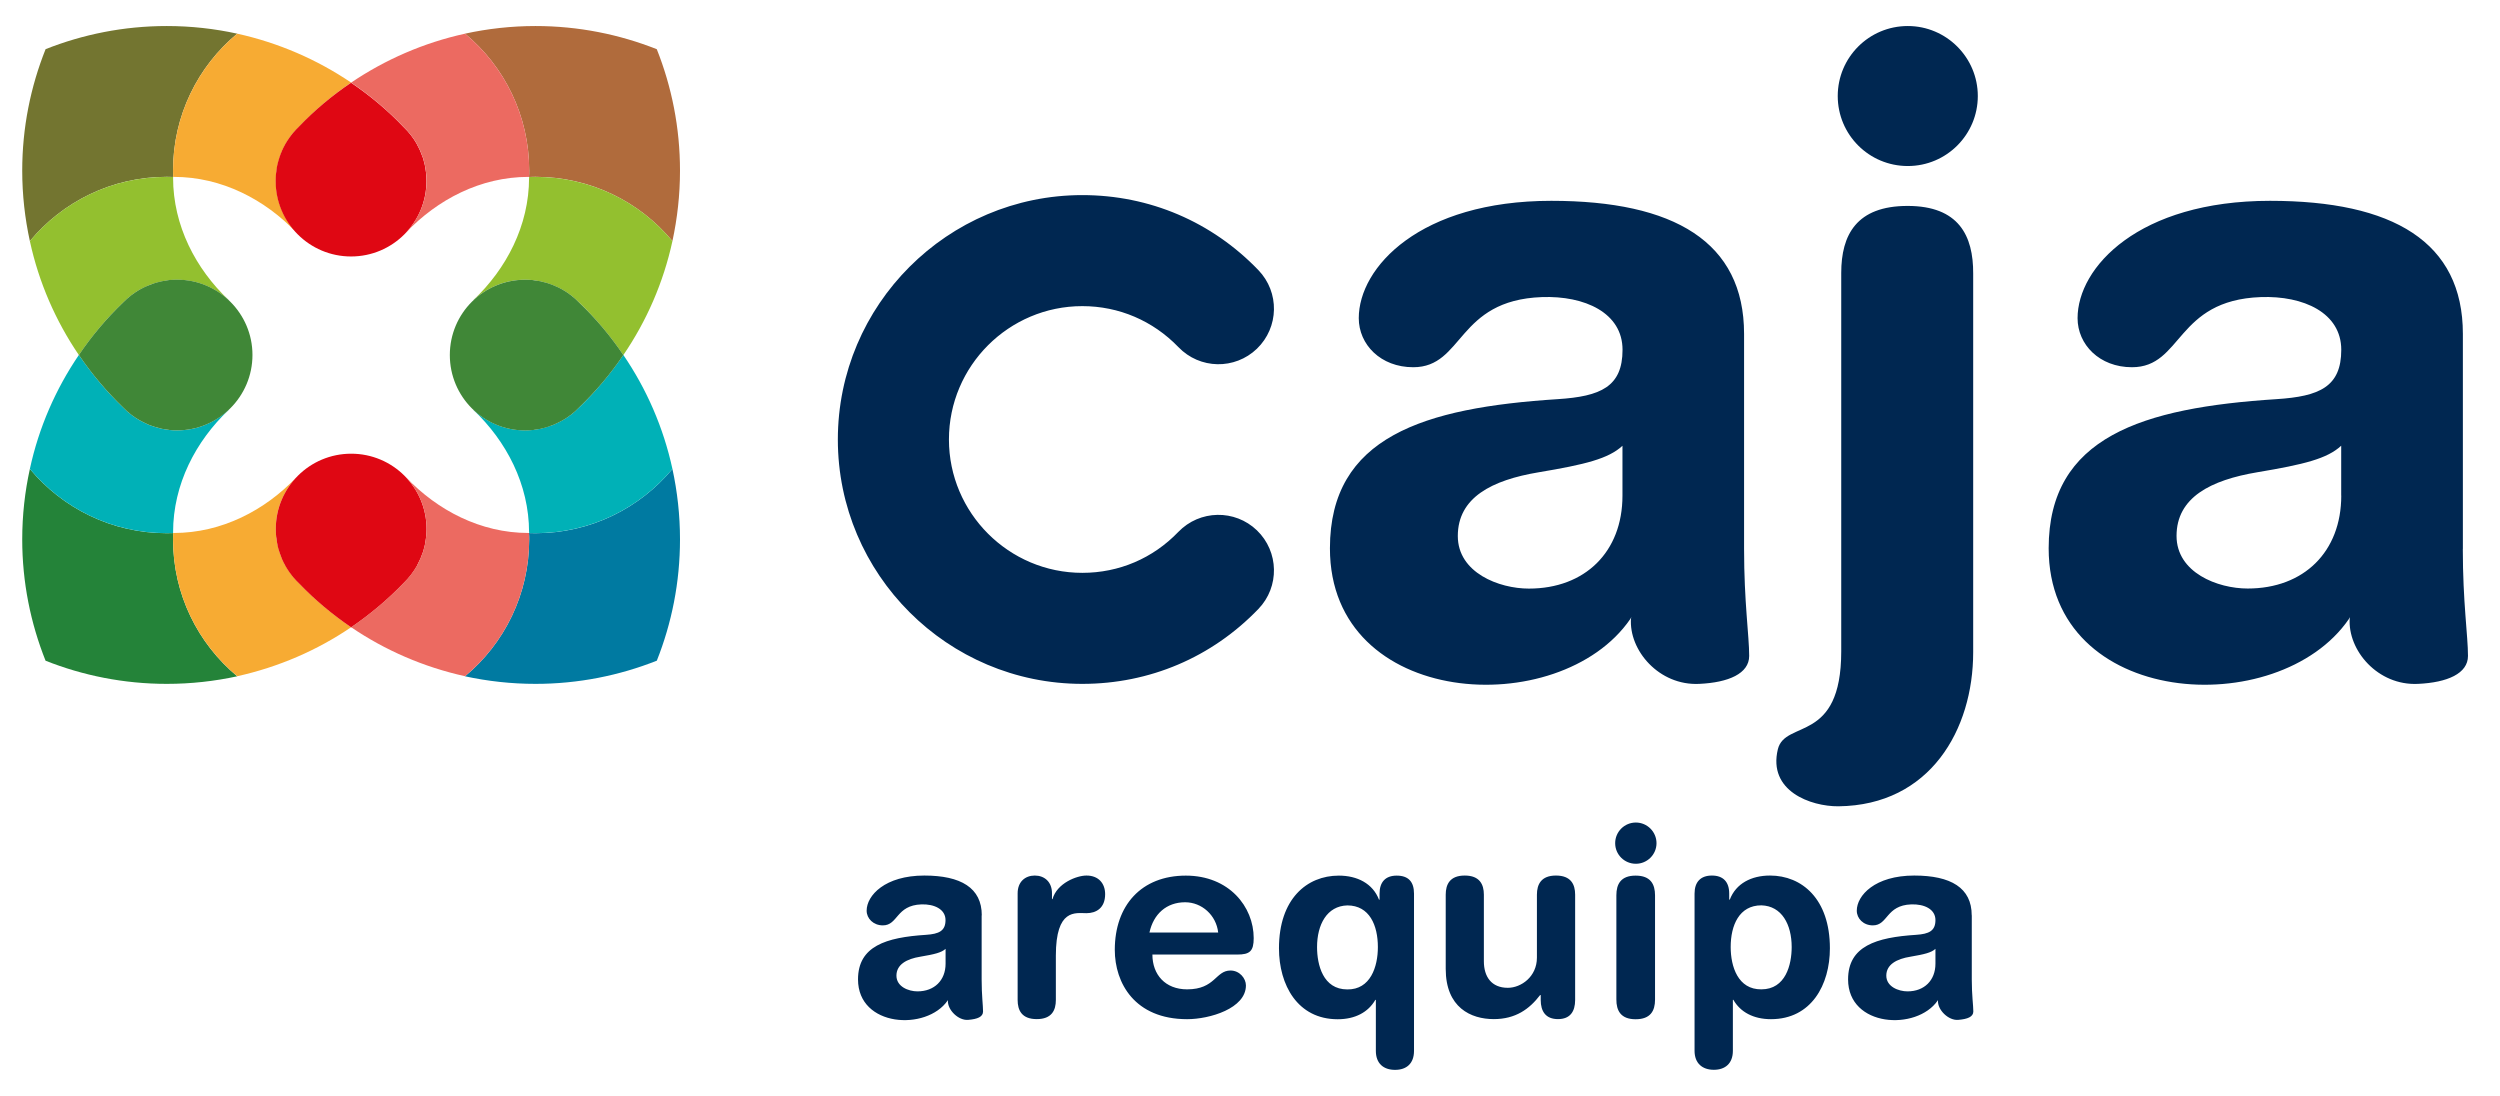<svg width="73" height="32" viewBox="0 0 73 32" fill="none" xmlns="http://www.w3.org/2000/svg">
<path d="M1.33 19.292C0.893 18.194 0.649 17.001 0.649 15.75C0.649 15.044 0.727 14.354 0.872 13.693C1.825 14.838 3.264 15.57 4.87 15.57C4.934 15.57 4.995 15.566 5.056 15.566C5.056 15.623 5.052 15.688 5.052 15.75C5.052 17.356 5.78 18.793 6.927 19.748C6.267 19.891 5.578 19.969 4.87 19.969C3.617 19.969 2.422 19.726 1.328 19.292" fill="#248339"/>
<path d="M19.179 19.292C19.615 18.194 19.856 17.001 19.856 15.75C19.856 15.044 19.778 14.354 19.635 13.693C18.683 14.838 17.241 15.57 15.637 15.57C15.573 15.57 15.51 15.566 15.447 15.566C15.453 15.623 15.453 15.688 15.453 15.75C15.453 17.356 14.725 18.793 13.578 19.748C14.239 19.891 14.932 19.969 15.637 19.969C16.888 19.969 18.082 19.726 19.179 19.292Z" fill="#007AA1"/>
<path d="M5.054 15.545C5.054 15.562 5.061 15.564 5.054 15.564C4.993 15.564 4.932 15.568 4.866 15.568C3.262 15.568 1.825 14.836 0.872 13.693C1.134 12.481 1.628 11.357 2.303 10.365C2.681 10.919 3.11 11.432 3.591 11.894C3.742 12.048 3.912 12.181 4.098 12.285C4.102 12.285 4.102 12.285 4.104 12.285C4.163 12.318 4.222 12.35 4.286 12.375C4.292 12.375 4.294 12.383 4.3 12.385C4.357 12.414 4.417 12.43 4.476 12.45C4.488 12.454 4.496 12.459 4.507 12.461C4.562 12.479 4.621 12.495 4.676 12.508C4.691 12.512 4.709 12.518 4.721 12.52C4.776 12.532 4.836 12.538 4.889 12.546C4.911 12.55 4.926 12.553 4.94 12.555C5.02 12.565 5.093 12.567 5.171 12.567C5.751 12.567 6.277 12.34 6.669 11.97C6.669 11.97 6.673 11.972 6.673 11.974C5.719 12.88 5.054 14.139 5.054 15.545Z" fill="#00B1B7"/>
<path d="M15.453 15.545C15.453 15.562 15.447 15.564 15.453 15.564C15.516 15.564 15.573 15.568 15.637 15.568C17.244 15.568 18.683 14.836 19.635 13.693C19.372 12.481 18.879 11.357 18.202 10.365C17.824 10.919 17.395 11.432 16.916 11.894H16.912C16.767 12.048 16.593 12.181 16.407 12.285H16.403C16.342 12.318 16.283 12.35 16.22 12.375C16.213 12.375 16.211 12.383 16.205 12.385C16.146 12.414 16.084 12.43 16.025 12.45C16.017 12.454 16.007 12.459 15.999 12.461C15.944 12.479 15.884 12.495 15.827 12.508C15.813 12.512 15.798 12.518 15.784 12.52C15.727 12.532 15.67 12.538 15.61 12.546C15.594 12.55 15.578 12.553 15.557 12.555C15.484 12.565 15.408 12.567 15.332 12.567C14.75 12.567 14.226 12.34 13.832 11.97C13.832 11.97 13.828 11.972 13.828 11.974C14.782 12.88 15.449 14.139 15.449 15.545" fill="#00B1B7"/>
<path d="M1.33 1.439C0.893 2.536 0.649 3.73 0.649 4.983C0.649 5.688 0.727 6.375 0.872 7.04C1.825 5.893 3.264 5.163 4.87 5.163C4.934 5.163 4.995 5.163 5.056 5.167C5.056 5.104 5.052 5.042 5.052 4.981C5.052 3.372 5.78 1.933 6.927 0.983C6.267 0.838 5.578 0.76 4.87 0.76C3.617 0.76 2.422 1.003 1.328 1.437" fill="#737530"/>
<path d="M5.075 15.563C5.06 15.563 5.056 15.563 5.056 15.563C5.056 15.621 5.052 15.686 5.052 15.748C5.052 17.354 5.78 18.791 6.927 19.746C8.133 19.478 9.263 18.989 10.253 18.315C9.699 17.937 9.186 17.506 8.726 17.025C8.572 16.874 8.437 16.704 8.335 16.516H8.329C8.298 16.455 8.268 16.393 8.239 16.332C8.237 16.328 8.233 16.322 8.233 16.316C8.21 16.259 8.186 16.199 8.166 16.138C8.161 16.13 8.157 16.119 8.157 16.111C8.141 16.054 8.125 15.997 8.11 15.938C8.106 15.923 8.102 15.913 8.1 15.895C8.086 15.839 8.08 15.78 8.071 15.725C8.071 15.707 8.067 15.69 8.065 15.674C8.055 15.6 8.053 15.525 8.053 15.447C8.053 14.862 8.282 14.339 8.646 13.945C7.74 14.897 6.479 15.563 5.075 15.563Z" fill="#F7AB33"/>
<path d="M5.075 5.167C5.06 5.167 5.056 5.169 5.056 5.167C5.056 5.104 5.052 5.042 5.052 4.981C5.052 3.372 5.78 1.935 6.927 0.983C8.133 1.249 9.263 1.741 10.253 2.412C9.699 2.788 9.186 3.219 8.726 3.704C8.572 3.851 8.437 4.02 8.335 4.208L8.329 4.215C8.298 4.274 8.268 4.335 8.239 4.392C8.237 4.403 8.233 4.407 8.233 4.411C8.21 4.468 8.186 4.529 8.166 4.587C8.161 4.599 8.157 4.605 8.157 4.615C8.141 4.672 8.125 4.728 8.11 4.789C8.106 4.803 8.102 4.818 8.1 4.832C8.086 4.887 8.08 4.946 8.071 5.002C8.071 5.018 8.067 5.036 8.065 5.055C8.055 5.128 8.053 5.206 8.053 5.282C8.053 5.862 8.282 6.39 8.646 6.78C8.646 6.78 8.646 6.78 8.646 6.782C7.74 5.831 6.479 5.165 5.075 5.165" fill="#F7AB33"/>
<path d="M12.176 16.518C12.209 16.457 12.237 16.395 12.266 16.334C12.27 16.33 12.27 16.324 12.274 16.32C12.299 16.261 12.319 16.203 12.342 16.14C12.346 16.132 12.35 16.122 12.354 16.113C12.37 16.056 12.385 15.999 12.399 15.942C12.401 15.923 12.405 15.913 12.409 15.897C12.421 15.842 12.425 15.782 12.436 15.727C12.436 15.711 12.44 15.696 12.442 15.676C12.45 15.602 12.456 15.527 12.456 15.449C12.456 14.231 11.469 13.248 10.255 13.248C9.04 13.248 8.053 14.231 8.053 15.449C8.053 15.525 8.055 15.602 8.065 15.676C8.065 15.69 8.072 15.698 8.072 15.713C8.078 15.776 8.086 15.839 8.1 15.897C8.1 15.911 8.104 15.921 8.106 15.934C8.123 15.993 8.133 16.056 8.157 16.113C8.157 16.122 8.161 16.13 8.163 16.134C8.186 16.197 8.208 16.263 8.233 16.322C8.233 16.326 8.235 16.328 8.237 16.332C8.354 16.596 8.519 16.831 8.728 17.031C9.188 17.512 9.701 17.941 10.255 18.319C10.809 17.941 11.322 17.51 11.784 17.029C11.937 16.882 12.072 16.708 12.178 16.52" fill="#DF0713"/>
<path d="M12.442 5.057C12.438 5.038 12.438 5.018 12.434 5.004C12.423 4.948 12.419 4.889 12.407 4.834C12.403 4.82 12.399 4.805 12.397 4.791C12.383 4.732 12.368 4.675 12.352 4.617C12.35 4.607 12.346 4.599 12.34 4.589C12.319 4.531 12.297 4.47 12.272 4.413C12.27 4.409 12.268 4.405 12.264 4.394C12.235 4.335 12.207 4.274 12.174 4.217C12.174 4.217 12.174 4.213 12.174 4.211C12.068 4.022 11.935 3.853 11.78 3.706C11.318 3.219 10.805 2.792 10.251 2.416C9.697 2.79 9.184 3.219 8.724 3.702C8.515 3.904 8.35 4.137 8.231 4.405C8.231 4.405 8.229 4.411 8.229 4.413C8.204 4.472 8.18 4.531 8.159 4.595C8.159 4.605 8.153 4.609 8.153 4.617C8.131 4.679 8.119 4.738 8.102 4.799C8.102 4.811 8.098 4.824 8.094 4.834C8.082 4.893 8.072 4.957 8.067 5.02C8.067 5.032 8.061 5.042 8.061 5.059C8.051 5.13 8.049 5.21 8.049 5.286C8.049 6.502 9.034 7.489 10.251 7.489C11.467 7.489 12.452 6.502 12.452 5.286C12.452 5.212 12.448 5.132 12.438 5.059" fill="#DF0713"/>
<path d="M19.179 1.439C19.615 2.536 19.856 3.73 19.856 4.983C19.856 5.688 19.778 6.375 19.635 7.04C18.683 5.893 17.241 5.163 15.637 5.163C15.573 5.163 15.51 5.163 15.447 5.167C15.453 5.104 15.453 5.042 15.453 4.981C15.453 3.372 14.725 1.933 13.578 0.983C14.239 0.838 14.932 0.76 15.637 0.76C16.888 0.76 18.082 1.003 19.179 1.437" fill="#B06B3C"/>
<path d="M15.43 15.563C15.447 15.563 15.447 15.563 15.447 15.563C15.453 15.621 15.453 15.686 15.453 15.748C15.453 17.354 14.727 18.791 13.58 19.746C12.368 19.478 11.246 18.989 10.253 18.315C10.806 17.937 11.32 17.506 11.782 17.025C11.935 16.874 12.068 16.704 12.176 16.516V16.514C12.209 16.455 12.237 16.393 12.266 16.332C12.27 16.328 12.27 16.322 12.274 16.316C12.299 16.259 12.319 16.199 12.342 16.138C12.346 16.13 12.35 16.119 12.354 16.111C12.37 16.054 12.385 15.997 12.399 15.938C12.401 15.923 12.407 15.913 12.409 15.895C12.421 15.839 12.425 15.78 12.436 15.725C12.436 15.707 12.44 15.69 12.442 15.674C12.45 15.6 12.456 15.525 12.456 15.447C12.456 14.862 12.227 14.339 11.861 13.945H11.863C12.773 14.897 14.026 15.563 15.432 15.563" fill="#EC6A61"/>
<path d="M15.43 5.167C15.447 5.167 15.447 5.169 15.447 5.167C15.453 5.104 15.453 5.042 15.453 4.981C15.453 3.372 14.727 1.935 13.58 0.983C12.368 1.249 11.246 1.741 10.253 2.412C10.806 2.788 11.32 3.219 11.782 3.704C11.935 3.851 12.068 4.02 12.176 4.208V4.215C12.209 4.274 12.237 4.335 12.266 4.392C12.27 4.403 12.27 4.407 12.274 4.411C12.299 4.468 12.319 4.529 12.342 4.587C12.346 4.599 12.35 4.605 12.354 4.615C12.37 4.672 12.385 4.728 12.399 4.789C12.401 4.803 12.407 4.818 12.409 4.832C12.421 4.887 12.425 4.946 12.436 5.002C12.436 5.018 12.44 5.036 12.442 5.055C12.45 5.128 12.456 5.206 12.456 5.282C12.456 5.862 12.227 6.39 11.861 6.78C11.861 6.78 11.863 6.78 11.863 6.782C12.773 5.831 14.026 5.165 15.432 5.165" fill="#EC6A61"/>
<path d="M5.054 5.188C5.054 5.171 5.061 5.169 5.054 5.169C4.993 5.167 4.932 5.165 4.866 5.165C3.262 5.165 1.825 5.893 0.872 7.04C1.134 8.25 1.628 9.376 2.303 10.367C2.681 9.811 3.11 9.298 3.591 8.836C3.742 8.685 3.912 8.552 4.098 8.446C4.098 8.446 4.1 8.446 4.104 8.446C4.163 8.413 4.222 8.383 4.286 8.358C4.292 8.352 4.294 8.35 4.3 8.35C4.357 8.323 4.417 8.303 4.476 8.282C4.488 8.282 4.496 8.274 4.507 8.272C4.562 8.254 4.621 8.241 4.676 8.227C4.691 8.223 4.709 8.217 4.721 8.215C4.776 8.207 4.836 8.194 4.889 8.186C4.911 8.186 4.926 8.182 4.94 8.178C5.02 8.172 5.093 8.168 5.171 8.168C5.751 8.168 6.277 8.393 6.669 8.761L6.673 8.757C5.719 7.853 5.054 6.592 5.054 5.19" fill="#93C02F"/>
<path d="M15.453 5.188C15.453 5.171 15.447 5.169 15.453 5.169C15.516 5.167 15.573 5.165 15.637 5.165C17.244 5.165 18.683 5.893 19.635 7.04C19.372 8.25 18.879 9.376 18.202 10.367C17.824 9.811 17.395 9.298 16.916 8.836H16.912C16.767 8.685 16.593 8.552 16.407 8.446H16.403C16.342 8.413 16.283 8.383 16.22 8.358C16.213 8.352 16.211 8.35 16.205 8.35C16.146 8.323 16.084 8.303 16.025 8.282C16.017 8.282 16.007 8.274 15.999 8.272C15.944 8.254 15.884 8.241 15.827 8.227C15.813 8.223 15.798 8.217 15.784 8.215C15.727 8.207 15.67 8.194 15.61 8.186C15.594 8.186 15.578 8.182 15.557 8.178C15.484 8.172 15.408 8.168 15.332 8.168C14.75 8.168 14.226 8.393 13.832 8.761L13.828 8.757C14.782 7.853 15.449 6.592 15.449 5.19" fill="#93C02F"/>
<path d="M5.173 8.166C5.095 8.166 5.02 8.17 4.946 8.176C4.926 8.18 4.913 8.184 4.895 8.184C4.836 8.192 4.78 8.203 4.721 8.213C4.709 8.215 4.697 8.221 4.676 8.225C4.619 8.237 4.562 8.252 4.507 8.27C4.498 8.272 4.49 8.276 4.478 8.28C4.419 8.301 4.359 8.323 4.3 8.348C4.296 8.348 4.292 8.35 4.288 8.354C4.224 8.378 4.163 8.411 4.104 8.444C4.104 8.444 4.102 8.444 4.1 8.444C3.912 8.55 3.742 8.683 3.591 8.836C3.112 9.296 2.679 9.809 2.303 10.365C2.679 10.919 3.11 11.43 3.591 11.894C3.74 12.048 3.91 12.181 4.1 12.285H4.104C4.163 12.318 4.222 12.35 4.288 12.377C4.292 12.377 4.294 12.383 4.3 12.385C4.357 12.414 4.419 12.43 4.478 12.45C4.49 12.454 4.498 12.459 4.507 12.461C4.562 12.479 4.621 12.495 4.676 12.508C4.697 12.512 4.709 12.518 4.721 12.52C4.776 12.532 4.836 12.538 4.891 12.546C4.911 12.55 4.924 12.553 4.944 12.555C5.018 12.565 5.093 12.567 5.171 12.567C6.385 12.567 7.372 11.578 7.372 10.365C7.372 9.153 6.383 8.166 5.171 8.166" fill="#408737"/>
<path d="M18.202 10.365C17.826 9.811 17.395 9.296 16.912 8.836C16.767 8.683 16.593 8.552 16.405 8.444C16.405 8.444 16.404 8.444 16.401 8.444C16.342 8.411 16.283 8.38 16.219 8.356C16.213 8.35 16.209 8.348 16.205 8.348C16.146 8.321 16.084 8.301 16.027 8.28C16.015 8.28 16.005 8.272 15.997 8.27C15.944 8.252 15.884 8.239 15.829 8.227C15.813 8.221 15.798 8.217 15.782 8.213C15.725 8.205 15.669 8.192 15.612 8.188C15.596 8.186 15.58 8.182 15.559 8.178C15.483 8.172 15.41 8.168 15.336 8.168C14.118 8.168 13.135 9.151 13.135 10.367C13.135 11.584 14.118 12.569 15.336 12.569C15.412 12.569 15.483 12.569 15.559 12.557C15.58 12.557 15.594 12.553 15.612 12.548C15.669 12.538 15.727 12.534 15.786 12.522C15.8 12.518 15.815 12.514 15.831 12.51C15.886 12.497 15.945 12.483 16.001 12.463C16.011 12.463 16.019 12.459 16.029 12.452C16.087 12.43 16.148 12.412 16.207 12.387C16.211 12.387 16.217 12.379 16.221 12.377C16.285 12.35 16.344 12.319 16.403 12.287H16.407C16.593 12.182 16.767 12.05 16.912 11.896C17.395 11.432 17.826 10.921 18.202 10.367" fill="#408737"/>
<path d="M31.604 8.939C32.673 8.939 33.666 9.366 34.408 10.134C35.034 10.787 36.058 10.801 36.702 10.183C37.348 9.558 37.368 8.536 36.745 7.888C35.387 6.475 33.564 5.697 31.604 5.697C27.669 5.697 24.465 8.902 24.465 12.835C24.465 16.768 27.669 19.969 31.604 19.969C33.564 19.969 35.385 19.196 36.745 17.782C37.368 17.136 37.348 16.109 36.702 15.486C36.058 14.867 35.032 14.885 34.408 15.531C33.666 16.304 32.675 16.727 31.604 16.727C29.457 16.727 27.709 14.979 27.709 12.833C27.709 10.686 29.457 8.939 31.604 8.939ZM40.784 25.568C40.459 25.568 40.283 25.752 40.283 26.095V26.271H40.267C40.085 25.797 39.631 25.568 39.093 25.568C38.161 25.568 37.346 26.248 37.346 27.691C37.346 28.758 37.887 29.762 39.06 29.762C39.572 29.762 39.952 29.556 40.16 29.196H40.175V30.686C40.175 31.05 40.395 31.24 40.735 31.24C41.074 31.24 41.289 31.052 41.289 30.686V26.095C41.289 25.752 41.129 25.568 40.784 25.568ZM39.341 28.891C38.631 28.891 38.458 28.172 38.458 27.655C38.458 26.998 38.746 26.455 39.341 26.438C39.991 26.438 40.234 27.021 40.234 27.655C40.234 28.227 40.019 28.901 39.341 28.891ZM34.627 25.568C33.329 25.568 32.552 26.436 32.552 27.736C32.552 28.703 33.133 29.76 34.664 29.76C35.326 29.76 36.381 29.445 36.381 28.775C36.381 28.568 36.195 28.339 35.931 28.339C35.489 28.339 35.489 28.889 34.664 28.889C34.026 28.889 33.65 28.46 33.65 27.873H36.127C36.493 27.873 36.608 27.777 36.608 27.393C36.608 26.477 35.888 25.568 34.627 25.568ZM33.564 27.229C33.682 26.692 34.059 26.346 34.606 26.346C35.093 26.346 35.514 26.723 35.571 27.229H33.564ZM71.916 16.026V9.75C71.916 7.062 69.874 5.864 66.286 5.864C62.447 5.864 60.665 7.806 60.665 9.29C60.665 10.061 61.305 10.723 62.253 10.723C63.737 10.723 63.519 8.767 66.014 8.675C67.265 8.63 68.365 9.135 68.365 10.214C68.365 11.293 67.731 11.575 66.474 11.655C62.562 11.907 59.821 12.755 59.821 16.011C59.821 20.692 66.525 21.068 68.584 18.08C68.617 18.027 68.617 17.996 68.612 18.053C68.547 18.989 69.432 20.028 70.608 19.969C71.462 19.93 72.065 19.668 72.065 19.153C72.065 18.562 71.914 17.589 71.914 16.026H71.916ZM68.365 14.472C68.365 16.113 67.272 17.185 65.632 17.185C64.755 17.185 63.555 16.721 63.555 15.649C63.555 14.525 64.551 14.018 65.918 13.789C67.286 13.56 67.956 13.393 68.363 13.015V14.472H68.365ZM31.724 25.566C31.444 25.566 30.864 25.786 30.733 26.254H30.718V26.085C30.718 25.75 30.498 25.566 30.216 25.566C29.933 25.566 29.715 25.75 29.715 26.085V29.2C29.715 29.498 29.833 29.758 30.273 29.758C30.712 29.758 30.831 29.498 30.831 29.2V27.904C30.831 26.526 31.403 26.665 31.724 26.665C32.006 26.665 32.27 26.518 32.27 26.109C32.27 25.797 32.078 25.566 31.726 25.566H31.724ZM28.668 26.727C28.668 25.925 28.057 25.566 26.99 25.566C25.841 25.566 25.306 26.148 25.306 26.592C25.306 26.819 25.5 27.021 25.78 27.021C26.226 27.021 26.16 26.434 26.906 26.408C27.276 26.395 27.609 26.547 27.609 26.866C27.609 27.184 27.417 27.272 27.041 27.297C25.872 27.372 25.054 27.626 25.054 28.599C25.054 29.997 27.055 30.108 27.671 29.216C27.681 29.202 27.679 29.19 27.679 29.21C27.66 29.488 27.988 29.807 28.272 29.78C28.541 29.758 28.705 29.693 28.705 29.535C28.705 29.357 28.664 29.069 28.664 28.603V26.729L28.668 26.727ZM27.611 28.139C27.611 28.626 27.284 28.948 26.79 28.948C26.53 28.948 26.176 28.812 26.176 28.489C26.176 28.166 26.471 28 26.875 27.935C27.286 27.865 27.489 27.818 27.611 27.706V28.139ZM57.574 26.727C57.574 25.925 56.965 25.566 55.896 25.566C54.747 25.566 54.218 26.148 54.218 26.592C54.218 26.819 54.408 27.021 54.688 27.021C55.133 27.021 55.066 26.434 55.81 26.408C56.188 26.395 56.515 26.547 56.515 26.866C56.515 27.184 56.325 27.272 55.951 27.297C54.784 27.372 53.964 27.626 53.964 28.599C53.964 29.997 55.965 30.108 56.581 29.216C56.591 29.202 56.591 29.19 56.589 29.21C56.569 29.488 56.898 29.807 57.182 29.78C57.45 29.758 57.621 29.693 57.621 29.535C57.621 29.357 57.576 29.069 57.576 28.603V26.729L57.574 26.727ZM56.515 28.139C56.515 28.626 56.19 28.948 55.7 28.948C55.438 28.948 55.08 28.812 55.08 28.489C55.08 28.166 55.377 28 55.788 27.935C56.194 27.865 56.395 27.818 56.515 27.706V28.139ZM45.434 25.566C45.001 25.566 44.878 25.825 44.878 26.124V27.963C44.878 28.519 44.418 28.844 44.028 28.844C43.549 28.844 43.329 28.519 43.329 28.07V26.124C43.329 25.825 43.206 25.566 42.771 25.566C42.335 25.566 42.215 25.825 42.215 26.124V28.292C42.215 29.421 42.949 29.758 43.619 29.758C44.253 29.758 44.659 29.466 44.972 29.055H44.989V29.2C44.989 29.535 45.138 29.758 45.493 29.758C45.849 29.758 45.994 29.535 45.994 29.2V26.124C45.994 25.825 45.872 25.566 45.434 25.566ZM51.685 25.566C51.141 25.566 50.69 25.797 50.51 26.269H50.493V26.093C50.493 25.75 50.316 25.566 49.988 25.566C49.661 25.566 49.481 25.75 49.481 26.093V30.684C49.481 31.048 49.708 31.238 50.044 31.238C50.379 31.238 50.6 31.05 50.6 30.684V29.194H50.614C50.818 29.554 51.205 29.76 51.712 29.76C52.891 29.76 53.433 28.756 53.433 27.689C53.433 26.246 52.613 25.566 51.685 25.566ZM51.432 28.889C50.749 28.897 50.536 28.223 50.536 27.653C50.536 27.019 50.784 26.436 51.432 26.436C52.029 26.453 52.317 26.996 52.317 27.653C52.317 28.17 52.141 28.889 51.432 28.889ZM47.767 24.018C47.433 24.018 47.163 24.288 47.163 24.621C47.163 24.954 47.433 25.222 47.767 25.222C48.1 25.222 48.37 24.952 48.37 24.621C48.37 24.29 48.1 24.018 47.767 24.018ZM57.617 19.045V7.99C57.623 6.88 57.194 6.013 55.702 6.013C54.21 6.013 53.764 6.858 53.764 7.97V8.006V19.02C53.764 21.721 52.129 21.009 51.914 21.876C51.616 23.1 52.875 23.55 53.684 23.544C56.36 23.513 57.617 21.305 57.617 19.045ZM47.76 25.568C47.329 25.568 47.198 25.815 47.198 26.142V26.15V29.182C47.196 29.509 47.325 29.762 47.76 29.762C48.196 29.762 48.327 29.515 48.327 29.19V29.18V26.144C48.327 25.823 48.2 25.568 47.762 25.568H47.76ZM55.708 0.76C54.575 0.76 53.662 1.676 53.662 2.804C53.662 3.933 54.575 4.848 55.708 4.848C56.84 4.848 57.752 3.928 57.752 2.804C57.752 1.68 56.836 0.76 55.708 0.76ZM47.625 18.053C47.556 18.989 48.445 20.028 49.62 19.969C50.473 19.93 51.076 19.668 51.076 19.153C51.076 18.562 50.927 17.589 50.927 16.026V9.75C50.927 7.062 48.88 5.864 45.299 5.864C41.46 5.864 39.676 7.806 39.676 9.29C39.676 10.061 40.316 10.723 41.266 10.723C42.748 10.723 42.527 8.767 45.023 8.675C46.276 8.63 47.378 9.135 47.378 10.214C47.378 11.293 46.74 11.575 45.487 11.655C41.571 11.907 38.834 12.755 38.834 16.011C38.834 20.692 45.538 21.068 47.601 18.08C47.636 18.027 47.634 17.996 47.63 18.053H47.625ZM47.376 14.474C47.376 16.116 46.282 17.187 44.643 17.187C43.77 17.187 42.568 16.723 42.568 15.652C42.568 14.527 43.56 14.02 44.927 13.791C46.295 13.562 46.965 13.395 47.376 13.017V14.474Z" fill="#002751"/>
</svg>
